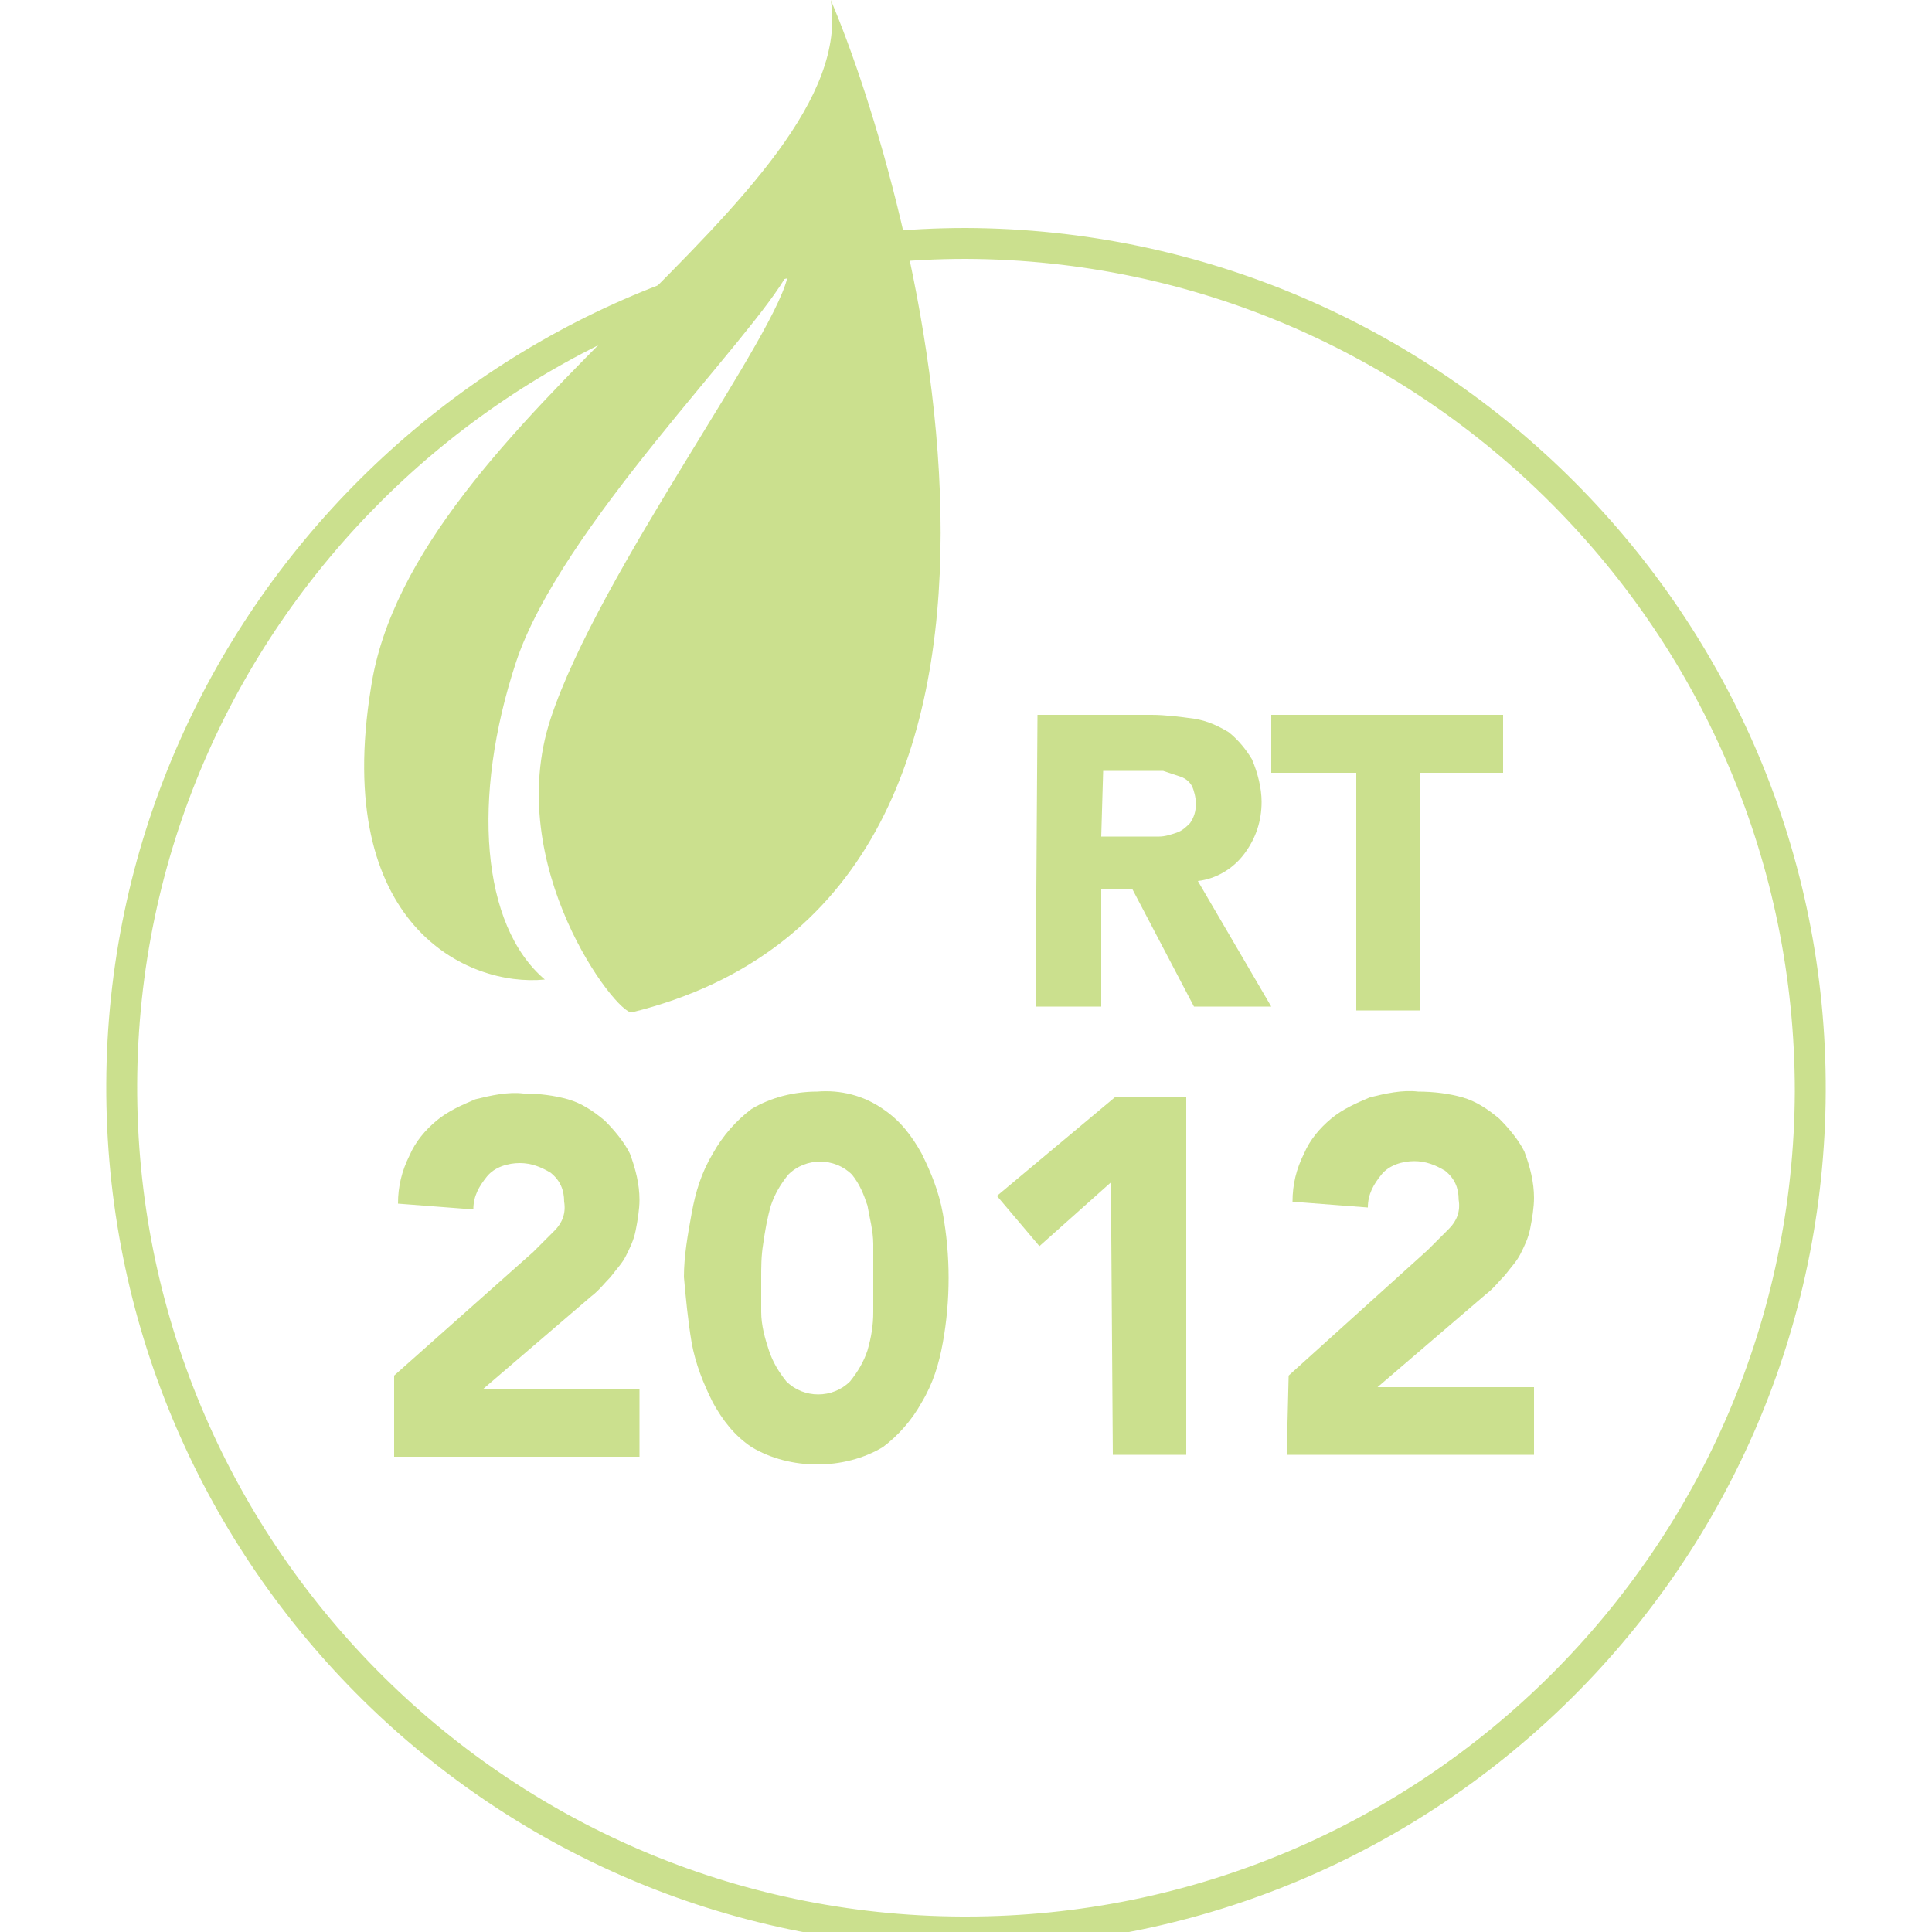 <?xml version="1.0" encoding="utf-8"?>
<!-- Generator: Adobe Illustrator 22.0.1, SVG Export Plug-In . SVG Version: 6.00 Build 0)  -->
<svg version="1.1" id="Calque_1" xmlns="http://www.w3.org/2000/svg" xmlns:xlink="http://www.w3.org/1999/xlink" x="0px" y="0px"
	 viewBox="0 0 100 100" style="enable-background:new 0 0 100 100;" xml:space="preserve">
<style type="text/css">
	.st0{opacity:0.5;}
	.st1{fill:#97C21D;}
</style>
<g class="st0">
	<g>
		<g>
			<path class="st1" d="M50,100.8c-0.1,0-0.1,0-0.2,0C25.2,100.7,5.4,80.6,5.5,56.1C5.6,31.7,25.6,11.8,50,11.8
				c24.6,0.1,44.6,20.1,44.5,44.7l0,0C94.4,81,74.5,100.8,50,100.8z M50,13.4c-23.5,0-42.8,19.1-42.9,42.7
				c-0.1,23.6,19,43,42.7,43.1c0.1,0,0.1,0,0.2,0c23.6,0,42.8-19.1,42.9-42.7l0,0C92.9,32.8,73.7,13.5,50,13.4z"/>
		</g>
		<g>
			<path class="st1" d="M28.2,50.7c-4,0.4-11-2.8-9-15.1C21.3,21.6,44.6,10.1,43,0c4.2,9.8,14.4,46.3-10.3,52.4
				c-0.8,0.1-6.7-7.6-4.2-15.2s12-20.2,12.3-23.1C39,17.5,29,27.3,26.7,34.3S24.9,47.9,28.2,50.7"/>
		</g>
	</g>
</g>
<g class="st0">
	<path class="st1" d="M53.7,37h5.9c0.7,0,1.5,0.1,2.2,0.2c0.7,0.1,1.3,0.4,1.8,0.7c0.5,0.4,0.9,0.9,1.2,1.4c0.3,0.7,0.5,1.5,0.5,2.2
		c0,1-0.3,1.9-0.9,2.7s-1.5,1.3-2.4,1.4l3.8,6.5h-4L58.6,46H57v6.1h-3.4L53.7,37z M57,43.3h2h1c0.3,0,0.6-0.1,0.9-0.2
		c0.3-0.1,0.5-0.3,0.7-0.5c0.2-0.3,0.3-0.6,0.3-1c0-0.3-0.1-0.7-0.2-0.9c-0.1-0.2-0.3-0.4-0.6-0.5s-0.6-0.2-0.9-0.3
		c-0.3,0-0.6,0-0.9,0h-2.2L57,43.3z"/>
</g>
<g class="st0">
	<path class="st1" d="M70.2,40h-4.4v-3h12v3h-4.3v12.3h-3.3C70.2,52.3,70.2,40,70.2,40z"/>
</g>
<g class="st0">
	<path class="st1" d="M20.4,71.2l7.2-6.4c0.4-0.4,0.7-0.7,1.1-1.1s0.6-0.9,0.5-1.5c0-0.6-0.2-1.1-0.7-1.5c-0.5-0.3-1-0.5-1.6-0.5
		s-1.3,0.2-1.7,0.7c-0.4,0.5-0.7,1-0.7,1.7l-3.9-0.3c0-0.9,0.2-1.7,0.6-2.5c0.3-0.7,0.8-1.3,1.4-1.8s1.3-0.8,2-1.1
		c0.8-0.2,1.7-0.4,2.5-0.3c0.8,0,1.6,0.1,2.3,0.3c0.7,0.2,1.3,0.6,1.9,1.1c0.5,0.5,1,1.1,1.3,1.7c0.3,0.8,0.5,1.6,0.5,2.4
		c0,0.5-0.1,1.1-0.2,1.6c-0.1,0.5-0.3,0.9-0.5,1.3s-0.5,0.7-0.8,1.1c-0.3,0.3-0.6,0.7-1,1L25,71.9h8.1v3.5H20.4V71.2z"/>
</g>
<g class="st0">
	<path class="st1" d="M35.4,66.1c0-1.1,0.2-2.2,0.4-3.3s0.5-2.1,1.1-3.1c0.5-0.9,1.2-1.7,2-2.3c1-0.6,2.2-0.9,3.4-0.9
		c1.2-0.1,2.4,0.2,3.4,0.9c0.9,0.6,1.5,1.4,2,2.3c0.5,1,0.9,2,1.1,3.1c0.4,2.2,0.4,4.5,0,6.7c-0.2,1.1-0.5,2.1-1.1,3.1
		c-0.5,0.9-1.2,1.7-2,2.3c-1,0.6-2.2,0.9-3.4,0.9s-2.4-0.3-3.4-0.9c-0.9-0.6-1.5-1.4-2-2.3c-0.5-1-0.9-2-1.1-3.1
		C35.6,68.3,35.5,67.2,35.4,66.1z M39.4,66.1c0,0.5,0,1.1,0,1.8c0,0.7,0.2,1.4,0.4,2s0.5,1.1,0.9,1.6c0.9,0.9,2.4,0.9,3.3,0
		c0.4-0.5,0.7-1,0.9-1.6c0.2-0.7,0.3-1.3,0.3-2s0-1.3,0-1.8s0-1.1,0-1.7c0-0.7-0.2-1.4-0.3-2c-0.2-0.6-0.4-1.1-0.8-1.6
		c-0.9-0.9-2.4-0.9-3.3,0c-0.4,0.5-0.7,1-0.9,1.6c-0.2,0.7-0.3,1.3-0.4,2C39.4,65,39.4,65.6,39.4,66.1z"/>
</g>
<g class="st0">
	<path class="st1" d="M57.5,61.2l-3.7,3.3l-2.2-2.6l6.1-5.1h3.7v18.5h-3.8L57.5,61.2L57.5,61.2z"/>
</g>
<g class="st0">
	<path class="st1" d="M66.7,71.2l7.2-6.5c0.4-0.4,0.7-0.7,1.1-1.1c0.4-0.4,0.6-0.9,0.5-1.5c0-0.6-0.2-1.1-0.7-1.5
		c-0.5-0.3-1-0.5-1.6-0.5s-1.3,0.2-1.7,0.7c-0.4,0.5-0.7,1-0.7,1.7l-3.9-0.3c0-0.9,0.2-1.7,0.6-2.5c0.3-0.7,0.8-1.3,1.4-1.8
		s1.3-0.8,2-1.1c0.8-0.2,1.7-0.4,2.5-0.3c0.8,0,1.6,0.1,2.3,0.3c0.7,0.2,1.3,0.6,1.9,1.1c0.5,0.5,1,1.1,1.3,1.7
		c0.3,0.8,0.5,1.6,0.5,2.4c0,0.5-0.1,1.1-0.2,1.6c-0.1,0.5-0.3,0.9-0.5,1.3s-0.5,0.7-0.8,1.1c-0.3,0.3-0.6,0.7-1,1l-5.6,4.8h8.1v3.5
		H66.6L66.7,71.2z"/>
</g>
</svg>
